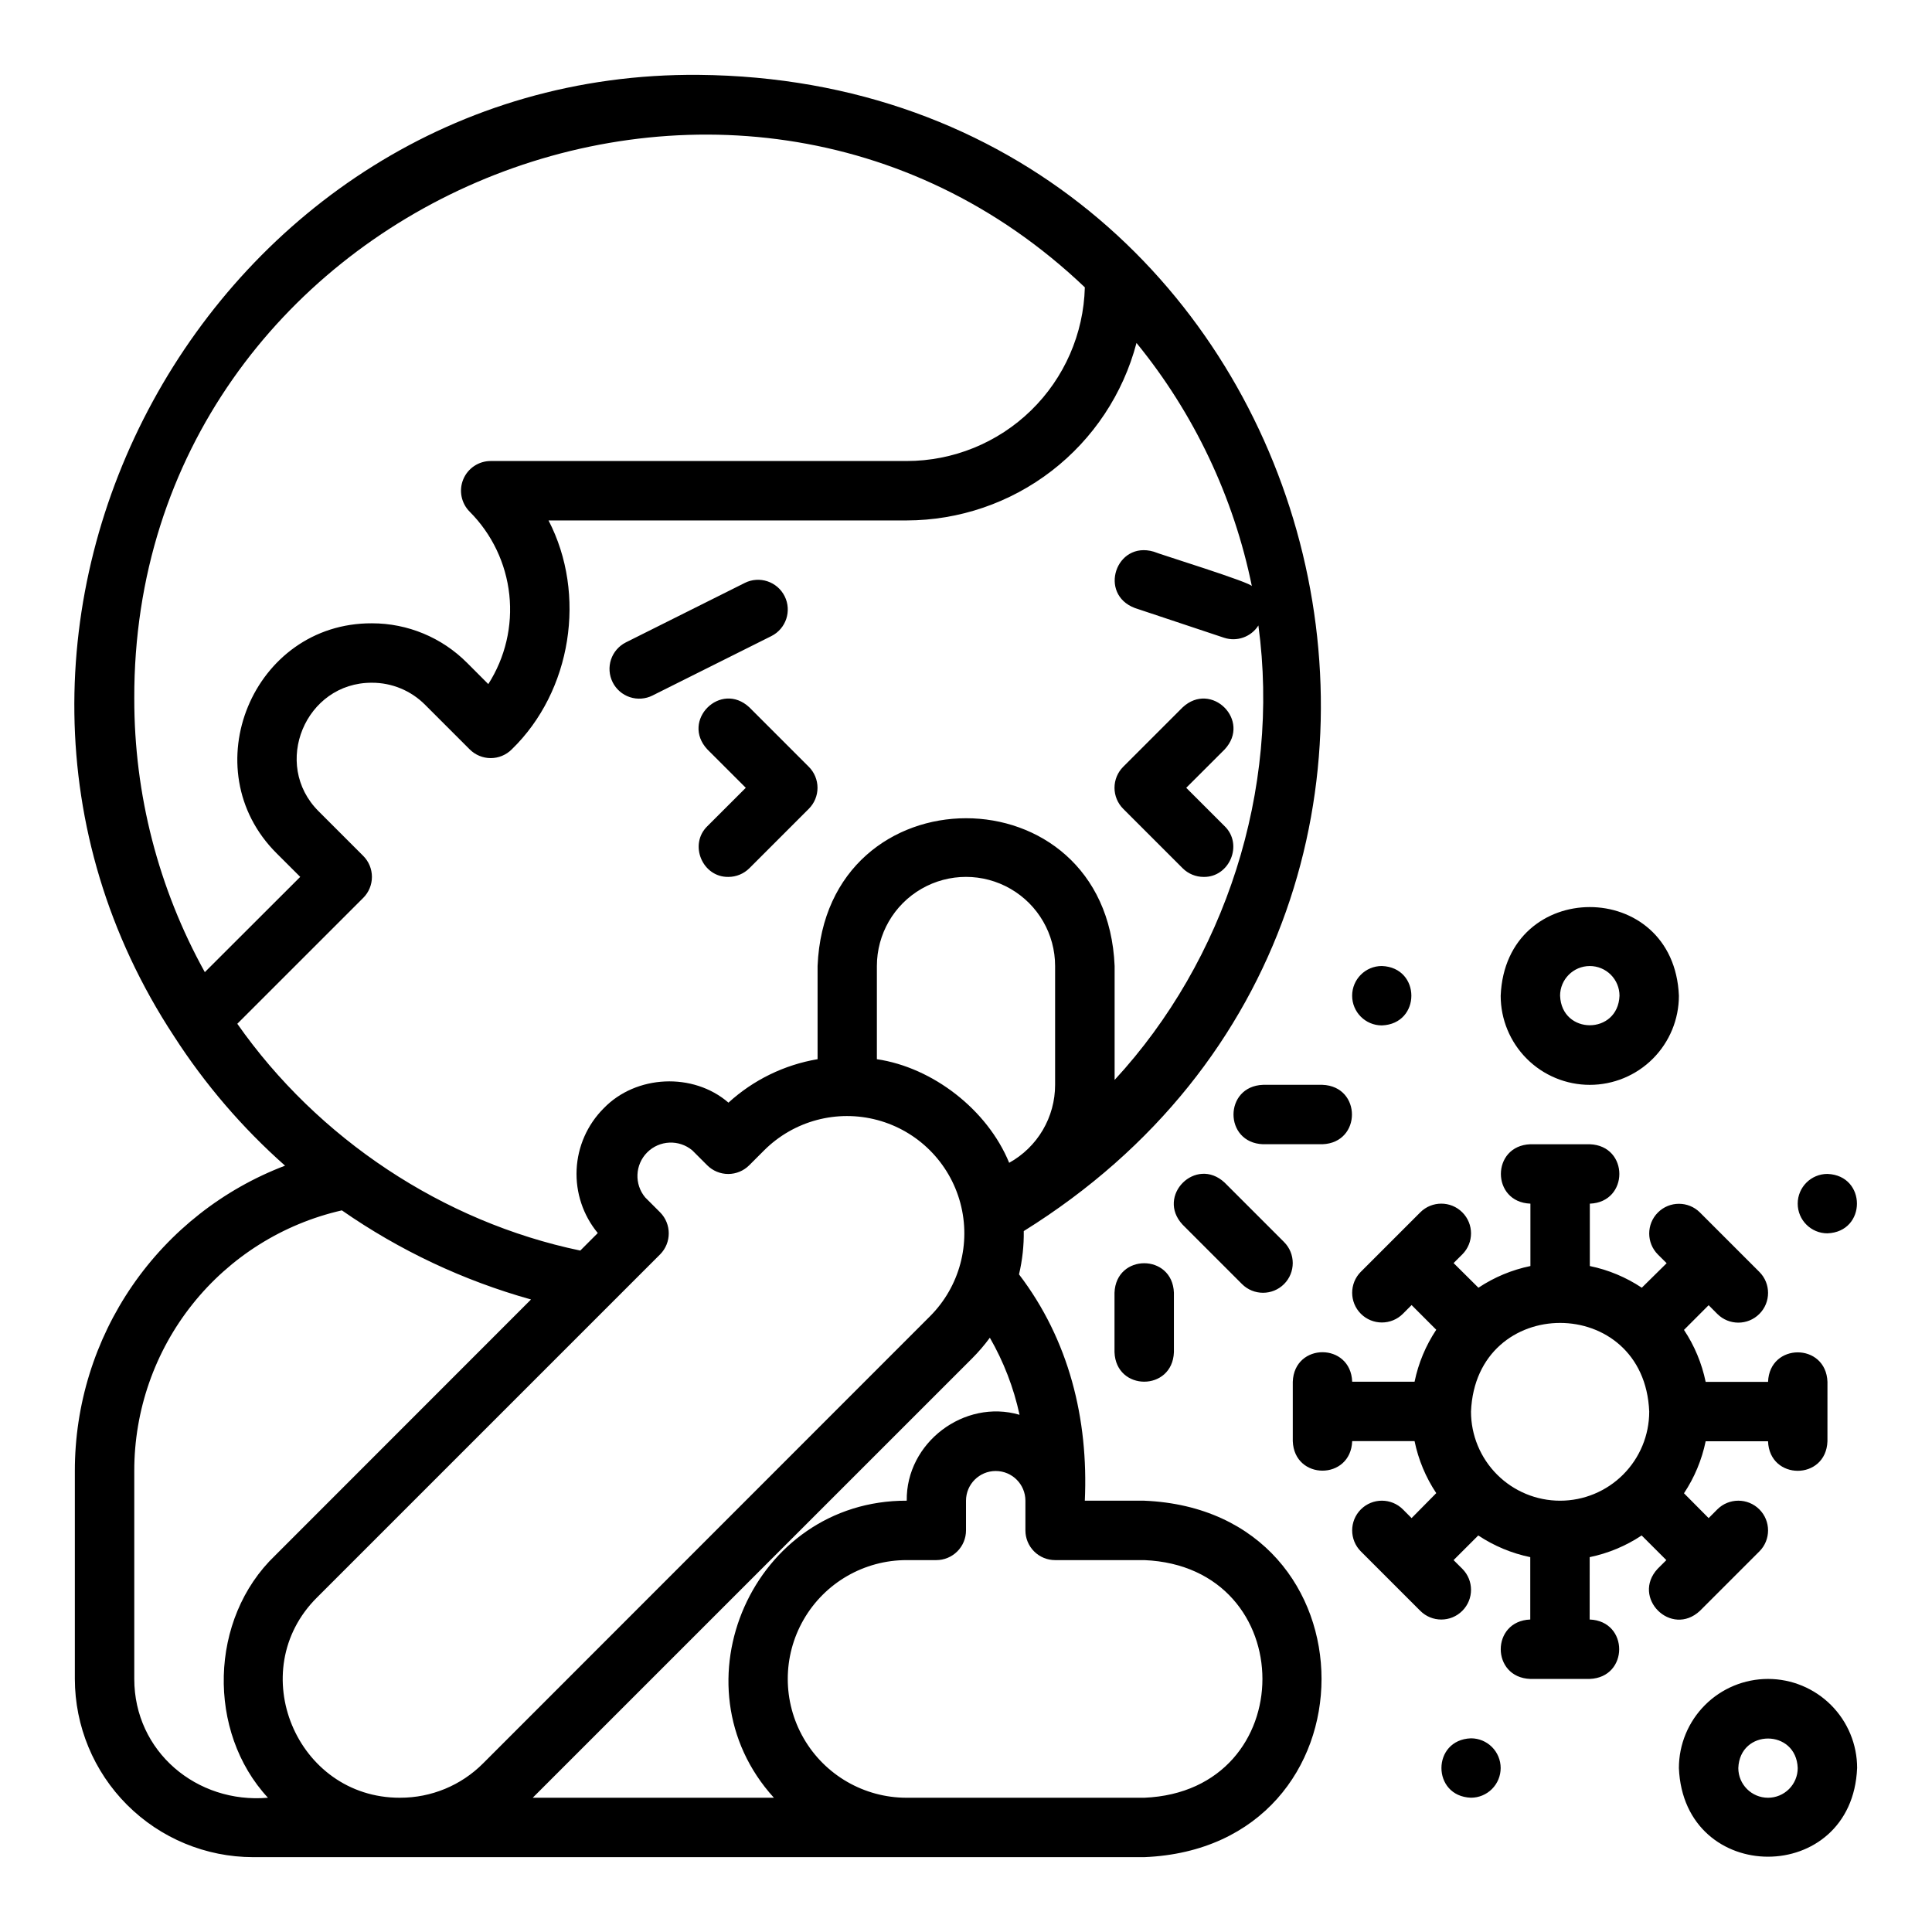 <?xml version="1.0" encoding="UTF-8"?>
<!-- The Best Svg Icon site in the world: iconSvg.co, Visit us! https://iconsvg.co -->
<svg fill="#000000" width="800px" height="800px" version="1.1" viewBox="144 144 512 512" xmlns="http://www.w3.org/2000/svg">
 <path d="m447.23 541.7h-15.742c0.984-21.648-4.191-42.617-17.438-59.977 0.887-3.758 1.312-7.609 1.258-11.473 141.14-87.902 80.453-304.91-86.16-306.41-129.36-1.121-210 146.84-139.02 254.79 8.191 12.719 18.086 24.254 29.414 34.285-16.398 6.242-30.508 17.328-40.457 31.777-9.949 14.453-15.266 31.59-15.25 49.137v55.105-0.004c0.016 12.523 4.996 24.531 13.852 33.387 8.855 8.852 20.859 13.832 33.383 13.848h236.16c62.594-2.559 62.711-91.848 0-94.465zm-23.617-110.21c0.004 4.215-1.125 8.355-3.266 11.992-2.141 3.633-5.215 6.625-8.906 8.672-5.793-14.113-20.301-25.281-35.059-27.457v-24.695c0-8.438 4.5-16.234 11.809-20.453 7.305-4.219 16.309-4.219 23.613 0 7.309 4.219 11.809 12.016 11.809 20.453zm-244.03-102.34c-0.383-130.55 158.43-198.06 251.91-109-0.316 12.316-5.434 24.02-14.258 32.617-8.824 8.598-20.656 13.41-32.977 13.406h-110.21c-3.188-0.004-6.059 1.914-7.281 4.856-1.219 2.945-0.543 6.332 1.711 8.586 5.898 5.914 9.598 13.668 10.492 21.973 0.895 8.305-1.07 16.668-5.57 23.703l-5.637-5.648h-0.004c-6.672-6.703-15.742-10.469-25.199-10.461-31.547-0.129-47.625 38.68-25.25 60.961l6.25 6.238-25.281 25.25c-12.297-22.18-18.73-47.125-18.695-72.484zm27.305 86.16 33.367-33.359v0.004c1.48-1.477 2.309-3.481 2.309-5.57 0-2.09-0.828-4.094-2.309-5.57l-11.809-11.809c-12.516-12.449-3.523-34.145 14.109-34.074h0.004c5.297-0.016 10.379 2.094 14.109 5.856l11.809 11.809v-0.004c1.477 1.48 3.481 2.312 5.57 2.312s4.094-0.832 5.57-2.312c15.902-15.418 19.898-41.133 9.75-60.672h94.887c13.922-0.02 27.449-4.641 38.469-13.148 11.02-8.508 18.918-20.422 22.461-33.887 15.266 18.703 25.758 40.836 30.582 64.492 0.266-0.887-24.984-8.668-26.016-9.18-10.008-2.953-14.762 11.266-4.981 14.938l23.617 7.871c3.418 1.125 7.168-0.211 9.102-3.25 5.902 43.551-8.855 88.758-38.102 120.43v-30.188c-2.164-52.223-76.566-52.203-78.719 0v24.699-0.004c-8.812 1.492-17.012 5.488-23.617 11.516-9.32-8.07-24.512-7.398-33.082 1.516-4.32 4.328-6.871 10.109-7.16 16.219-0.285 6.109 1.711 12.105 5.606 16.824l-4.633 4.644c-36.418-7.59-69.578-29.68-90.895-60.105zm8.121 205.11c-18.875 1.633-35.426-12.25-35.426-31.488v-55.102c-0.023-16.047 5.41-31.625 15.406-44.176 9.996-12.551 23.965-21.328 39.609-24.895 15.27 10.625 32.211 18.609 50.125 23.617l-67.809 67.84c-17.555 16.797-18.094 46.77-1.906 64.203zm34.992 0c-27.484 0.051-41.504-33.703-21.984-53.078l90.922-90.922v0.004c3.051-3.086 3.051-8.055 0-11.141l-3.938-3.938c-2.953-3.516-2.727-8.707 0.52-11.957 3.25-3.246 8.441-3.473 11.957-0.52l3.938 3.938c1.477 1.477 3.481 2.309 5.57 2.309s4.09-0.832 5.566-2.309l3.938-3.938c7.856-7.852 19.301-10.922 30.027-8.047 10.73 2.875 19.109 11.254 21.984 21.984 2.875 10.727-0.191 22.176-8.047 30.027l-118.43 118.48c-5.82 5.844-13.734 9.121-21.984 9.102zm99.051 0h-63.875l116.46-116.45c1.695-1.699 3.262-3.527 4.684-5.461 3.664 6.359 6.316 13.254 7.871 20.426-14.68-4.289-30.129 7.43-29.895 22.762-40.719-0.137-62.297 48.945-35.207 78.719zm98.18 0h-62.977c-11.25 0-21.645-6-27.27-15.742s-5.625-21.746 0-31.488c5.625-9.742 16.02-15.746 27.27-15.746h7.871c2.09 0 4.09-0.828 5.566-2.305 1.477-1.477 2.309-3.477 2.309-5.566v-7.871c0-4.348 3.523-7.871 7.871-7.871s7.871 3.523 7.871 7.871v7.871c0 2.09 0.828 4.09 2.305 5.566 1.477 1.477 3.481 2.305 5.566 2.305h23.617c41.75 1.715 41.781 61.246 0 62.977zm147.27-49.535 15.742-15.742h0.004c3.074-3.078 3.074-8.062 0-11.141-3.078-3.074-8.066-3.074-11.141 0l-2.301 2.312-6.535-6.582c2.781-4.18 4.731-8.859 5.746-13.777h16.531c0.383 10.43 15.359 10.43 15.742 0l0.004-15.742c-0.383-10.43-15.359-10.43-15.742 0h-16.535c-1.016-4.918-2.965-9.594-5.746-13.777l6.535-6.543 2.301 2.312c3.074 3.078 8.062 3.078 11.141 0 3.074-3.074 3.074-8.062 0-11.137l-15.746-15.746c-3.074-3.074-8.062-3.074-11.137 0-3.078 3.074-3.078 8.062 0 11.141l2.312 2.301-6.586 6.496c-4.18-2.781-8.855-4.734-13.773-5.746v-16.531c10.43-0.383 10.43-15.359 0-15.742l-15.746-0.004c-10.43 0.383-10.43 15.359 0 15.742v16.535c-4.918 1.012-9.594 2.965-13.777 5.746l-6.582-6.535 2.312-2.301c3.078-3.078 3.078-8.066 0-11.141-3.074-3.074-8.062-3.074-11.137 0l-15.742 15.742h-0.004c-3.074 3.078-3.074 8.066 0 11.141 3.078 3.074 8.062 3.074 11.141 0l2.301-2.312 6.535 6.543c-2.781 4.18-4.734 8.859-5.746 13.777h-16.531c-0.383-10.43-15.359-10.43-15.742 0v15.742c0.383 10.43 15.359 10.43 15.742 0h16.531c1.012 4.918 2.965 9.598 5.746 13.777l-6.535 6.621-2.301-2.312c-3.078-3.074-8.062-3.074-11.141 0-3.074 3.078-3.074 8.062 0 11.141l15.742 15.742h0.004c3.074 3.078 8.062 3.078 11.137 0 3.078-3.074 3.078-8.062 0-11.137l-2.312-2.305 6.543-6.535v0.004c4.184 2.781 8.859 4.731 13.777 5.746v16.531c-10.43 0.383-10.43 15.359 0 15.742h15.742c10.43-0.383 10.43-15.359 0-15.742l0.004-16.531c4.918-1.016 9.594-2.965 13.773-5.746l6.543 6.535-2.312 2.301c-7.035 7.625 3.594 18.242 11.219 11.137zm-37.059-29.184c-6.262 0-12.27-2.488-16.699-6.918-4.426-4.43-6.914-10.434-6.914-16.699 1.301-31.332 45.941-31.32 47.23 0 0 6.266-2.488 12.27-6.918 16.699-4.426 4.43-10.434 6.918-16.699 6.918zm-214.85-210.24 15.742 15.742h0.004c1.477 1.477 2.309 3.481 2.309 5.57s-0.832 4.094-2.309 5.57l-15.742 15.742h-0.004c-1.477 1.477-3.481 2.305-5.566 2.305-6.887 0.117-10.547-8.602-5.57-13.441l10.184-10.176-10.184-10.176c-7.113-7.625 3.512-18.25 11.137-11.137zm99.07 26.883c-1.477-1.477-2.309-3.481-2.309-5.57s0.832-4.094 2.309-5.57l15.742-15.742c7.625-7.106 18.254 3.512 11.141 11.141l-10.184 10.172 10.184 10.176c4.981 4.84 1.277 13.559-5.57 13.441h0.004c-2.09 0-4.094-0.828-5.57-2.305zm123.65 73.152c6.262 0 12.27-2.488 16.699-6.918 4.426-4.43 6.914-10.438 6.914-16.699-1.301-31.332-45.941-31.32-47.23 0 0 6.262 2.488 12.27 6.918 16.699 4.426 4.43 10.434 6.918 16.699 6.918zm0-31.488c2.086 0 4.09 0.828 5.566 2.305 1.477 1.477 2.305 3.477 2.305 5.566-0.395 10.43-15.352 10.43-15.742 0h-0.004c0-4.348 3.527-7.871 7.875-7.871zm47.23 188.93v-0.004c-6.262 0-12.27 2.488-16.699 6.918s-6.918 10.438-6.918 16.699c1.301 31.332 45.941 31.32 47.23 0h0.004c0-6.262-2.488-12.27-6.918-16.699-4.43-4.43-10.438-6.918-16.699-6.918zm0 31.488v-0.004c-4.348 0-7.871-3.523-7.871-7.871 0.395-10.43 15.352-10.43 15.742 0 0 2.09-0.828 4.09-2.305 5.566s-3.477 2.305-5.566 2.305zm-155.14-151.88c-7.106-7.617 3.512-18.254 11.141-11.141l15.742 15.742v0.004c3.074 3.078 3.074 8.062 0 11.141-3.078 3.074-8.062 3.074-11.141 0zm37.055-37.055c10.43 0.383 10.43 15.359 0 15.742h-15.742c-10.43-0.383-10.43-15.359 0-15.742zm-39.359 55.105v15.742c-0.383 10.43-15.359 10.43-15.742 0v-15.746c0.383-10.43 15.359-10.43 15.742 0zm47.23-78.719 0.004-0.004c0-4.348 3.523-7.871 7.871-7.871 10.43 0.383 10.43 15.359 0 15.742-4.348 0-7.871-3.523-7.871-7.871zm39.359 204.67 0.004-0.004c0 2.09-0.828 4.09-2.305 5.566s-3.481 2.305-5.566 2.305c-10.43-0.383-10.43-15.359 0-15.742 2.086 0 4.09 0.828 5.566 2.305 1.477 1.477 2.305 3.481 2.305 5.566zm78.719-149.57h0.004c0-4.348 3.527-7.875 7.875-7.875 10.43 0.383 10.43 15.359 0 15.742v0.004c-4.348 0-7.875-3.523-7.875-7.871zm-314.05-138.18c-0.934-1.867-1.09-4.031-0.43-6.016 0.664-1.98 2.086-3.617 3.953-4.551l31.488-15.742v-0.004c3.891-1.945 8.625-0.367 10.57 3.523 1.945 3.891 0.367 8.621-3.523 10.566l-31.488 15.742v0.004c-1.867 0.934-4.031 1.09-6.016 0.43-1.98-0.66-3.621-2.082-4.555-3.953z"/>
</svg>